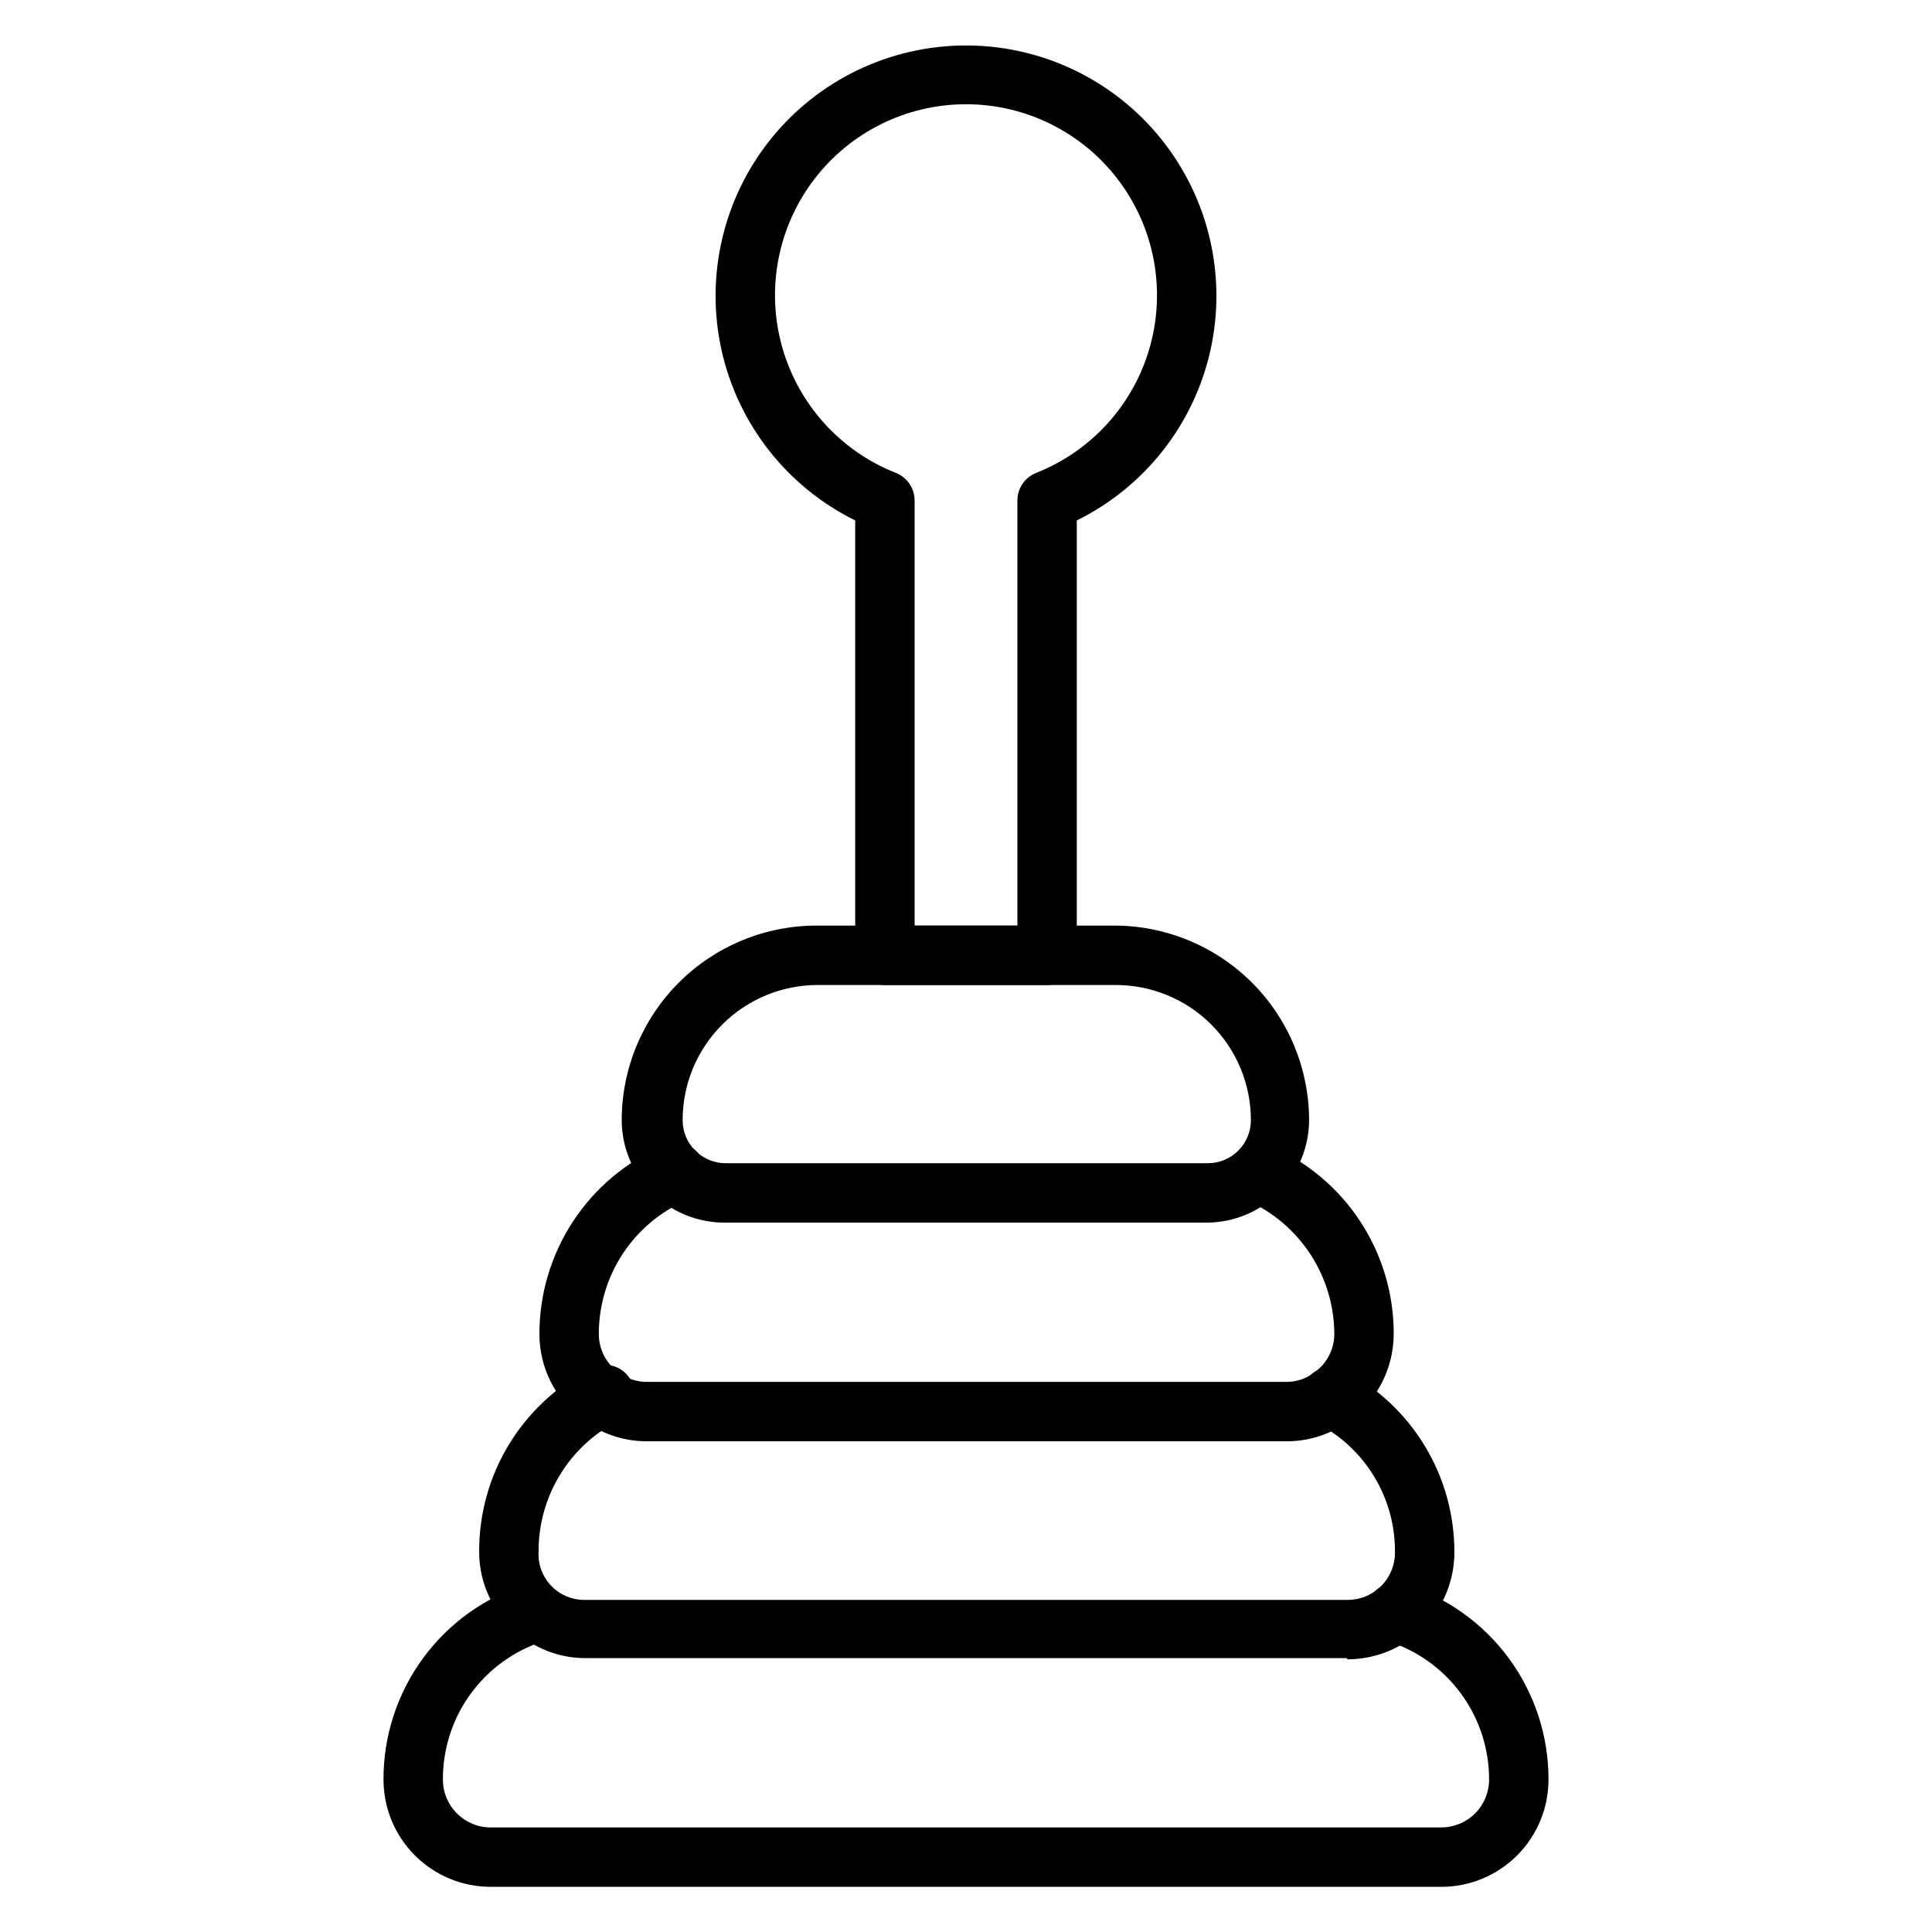 <?xml version="1.0" encoding="UTF-8"?>
<!-- Uploaded to: SVG Repo, www.svgrepo.com, Generator: SVG Repo Mixer Tools -->
<svg fill="#000000" width="800px" height="800px" version="1.1" viewBox="144 144 512 512" xmlns="http://www.w3.org/2000/svg">
 <g>
  <path d="m421.49 405.04h-42.98c-4.348 0-7.871-3.523-7.871-7.871v-115.25c-18.047-8.902-31.074-25.512-35.43-45.156-4.352-19.645 0.445-40.203 13.039-55.895 12.598-15.691 31.633-24.82 51.754-24.82s39.156 9.129 51.75 24.82c12.594 15.691 17.391 36.25 13.039 55.895-4.352 19.645-17.383 36.254-35.43 45.156v115.25c0 2.09-0.828 4.09-2.305 5.566-1.477 1.477-3.477 2.305-5.566 2.305zm-35.109-15.742h27.238v-112.65c-0.004-3.227 1.961-6.129 4.961-7.32 14.73-5.812 25.891-18.188 30.164-33.438 4.269-15.246 1.156-31.617-8.414-44.234-9.57-12.621-24.492-20.031-40.328-20.031-15.84 0-30.762 7.41-40.332 20.031-9.57 12.617-12.684 28.988-8.41 44.234 4.269 15.25 15.43 27.625 30.164 33.438 2.996 1.191 4.961 4.094 4.957 7.32z"/>
  <path d="m525.95 644.03h-251.9c-7.539 0-14.766-2.992-20.094-8.324-5.332-5.328-8.324-12.559-8.324-20.094-0.035-11.586 3.648-22.875 10.508-32.211 6.856-9.34 16.527-16.23 27.594-19.664 4.195-1.195 8.562 1.234 9.758 5.43 1.199 4.195-1.234 8.566-5.43 9.762-7.773 2.481-14.551 7.375-19.352 13.973s-7.367 14.551-7.336 22.711c0 7 5.676 12.676 12.676 12.676h251.9c3.363 0 6.586-1.336 8.965-3.715 2.375-2.375 3.711-5.602 3.711-8.961 0.012-8.219-2.613-16.223-7.484-22.84-4.875-6.617-11.742-11.496-19.594-13.922-4.152-1.285-6.477-5.688-5.199-9.84 1.285-4.152 5.691-6.477 9.844-5.195 11.07 3.406 20.758 10.277 27.629 19.602 6.875 9.324 10.57 20.609 10.547 32.195 0 7.535-2.992 14.766-8.32 20.094-5.332 5.332-12.559 8.324-20.098 8.324z"/>
  <path d="m501 583.42h-202.07c-6.176-0.039-12.164-2.144-17.004-5.984-6.957-5.32-11.012-13.598-10.941-22.355-0.02-9.898 2.668-19.613 7.777-28.09 5.106-8.477 12.434-15.398 21.191-20.008 1.852-1.223 4.137-1.605 6.289-1.055 2.148 0.551 3.969 1.984 5.004 3.945 1.039 1.965 1.199 4.273 0.441 6.363-0.758 2.086-2.359 3.758-4.414 4.602-6.211 3.301-11.406 8.234-15.027 14.27-3.617 6.031-5.527 12.938-5.519 19.973-0.246 3.934 1.426 7.746 4.488 10.234 2.227 1.789 5.016 2.738 7.871 2.676h201.92c3.359 0.043 6.598-1.27 8.98-3.637 2.383-2.371 3.715-5.598 3.695-8.961 0.062-7.035-1.824-13.953-5.449-19.98-3.625-6.031-8.852-10.941-15.098-14.184-1.898-0.941-3.34-2.609-3.992-4.625-0.652-2.016-0.465-4.211 0.52-6.09 0.988-1.875 2.688-3.273 4.719-3.879 2.031-0.605 4.223-0.367 6.074 0.66 8.762 4.606 16.098 11.523 21.203 20.004 5.109 8.48 7.793 18.195 7.766 28.094 0 7.531-2.996 14.75-8.328 20.07-5.332 5.316-12.559 8.293-20.09 8.27z"/>
  <path d="m484.62 525.95h-169.25c-6.125 0.016-12.078-2.008-16.926-5.746-7.234-5.285-11.508-13.711-11.492-22.672-0.012-10.574 3.07-20.926 8.859-29.777 5.789-8.852 14.035-15.82 23.73-20.051 1.93-0.969 4.172-1.102 6.203-0.367 2.031 0.734 3.672 2.273 4.539 4.25 0.863 1.98 0.879 4.227 0.039 6.215-0.84 1.992-2.461 3.547-4.484 4.309-6.891 3.008-12.75 7.961-16.863 14.254-4.109 6.293-6.293 13.652-6.281 21.168-0.004 3.984 1.898 7.734 5.117 10.078 2.242 1.758 5.027 2.676 7.871 2.598h169.25c2.68 0.02 5.289-0.871 7.398-2.519 3.305-2.328 5.273-6.113 5.277-10.156-0.027-7.508-2.227-14.848-6.332-21.133-4.109-6.285-9.949-11.25-16.812-14.289-1.926-0.832-3.441-2.394-4.211-4.344-0.766-1.953-0.727-4.129 0.117-6.047 0.844-1.914 2.414-3.41 4.363-4.164 1.949-0.75 4.117-0.699 6.027 0.148 9.707 4.215 17.965 11.18 23.758 20.035 5.789 8.855 8.863 19.215 8.832 29.793-0.031 9.012-4.32 17.48-11.57 22.832-4.941 3.719-10.98 5.688-17.164 5.586z"/>
  <path d="m464.08 468.01h-128.16c-7.199-0.02-14.094-2.887-19.184-7.977-5.086-5.09-7.957-11.984-7.977-19.18 0.02-13.723 5.504-26.875 15.238-36.551 9.73-9.672 22.914-15.074 36.637-15.012h78.723c13.668 0.02 26.77 5.461 36.438 15.125 9.664 9.664 15.102 22.77 15.125 36.438-0.02 7.141-2.848 13.988-7.867 19.07-5.019 5.078-11.836 7.984-18.977 8.086zm-103.44-62.977c-9.484 0.023-18.574 3.805-25.273 10.52-6.699 6.715-10.465 15.812-10.465 25.301 0 6.305 5.113 11.414 11.414 11.414h127.77c3.027 0 5.93-1.203 8.07-3.344 2.141-2.141 3.344-5.043 3.344-8.07 0-9.555-3.816-18.715-10.602-25.441-6.785-6.727-15.977-10.461-25.531-10.379z"/>
 </g>
</svg>